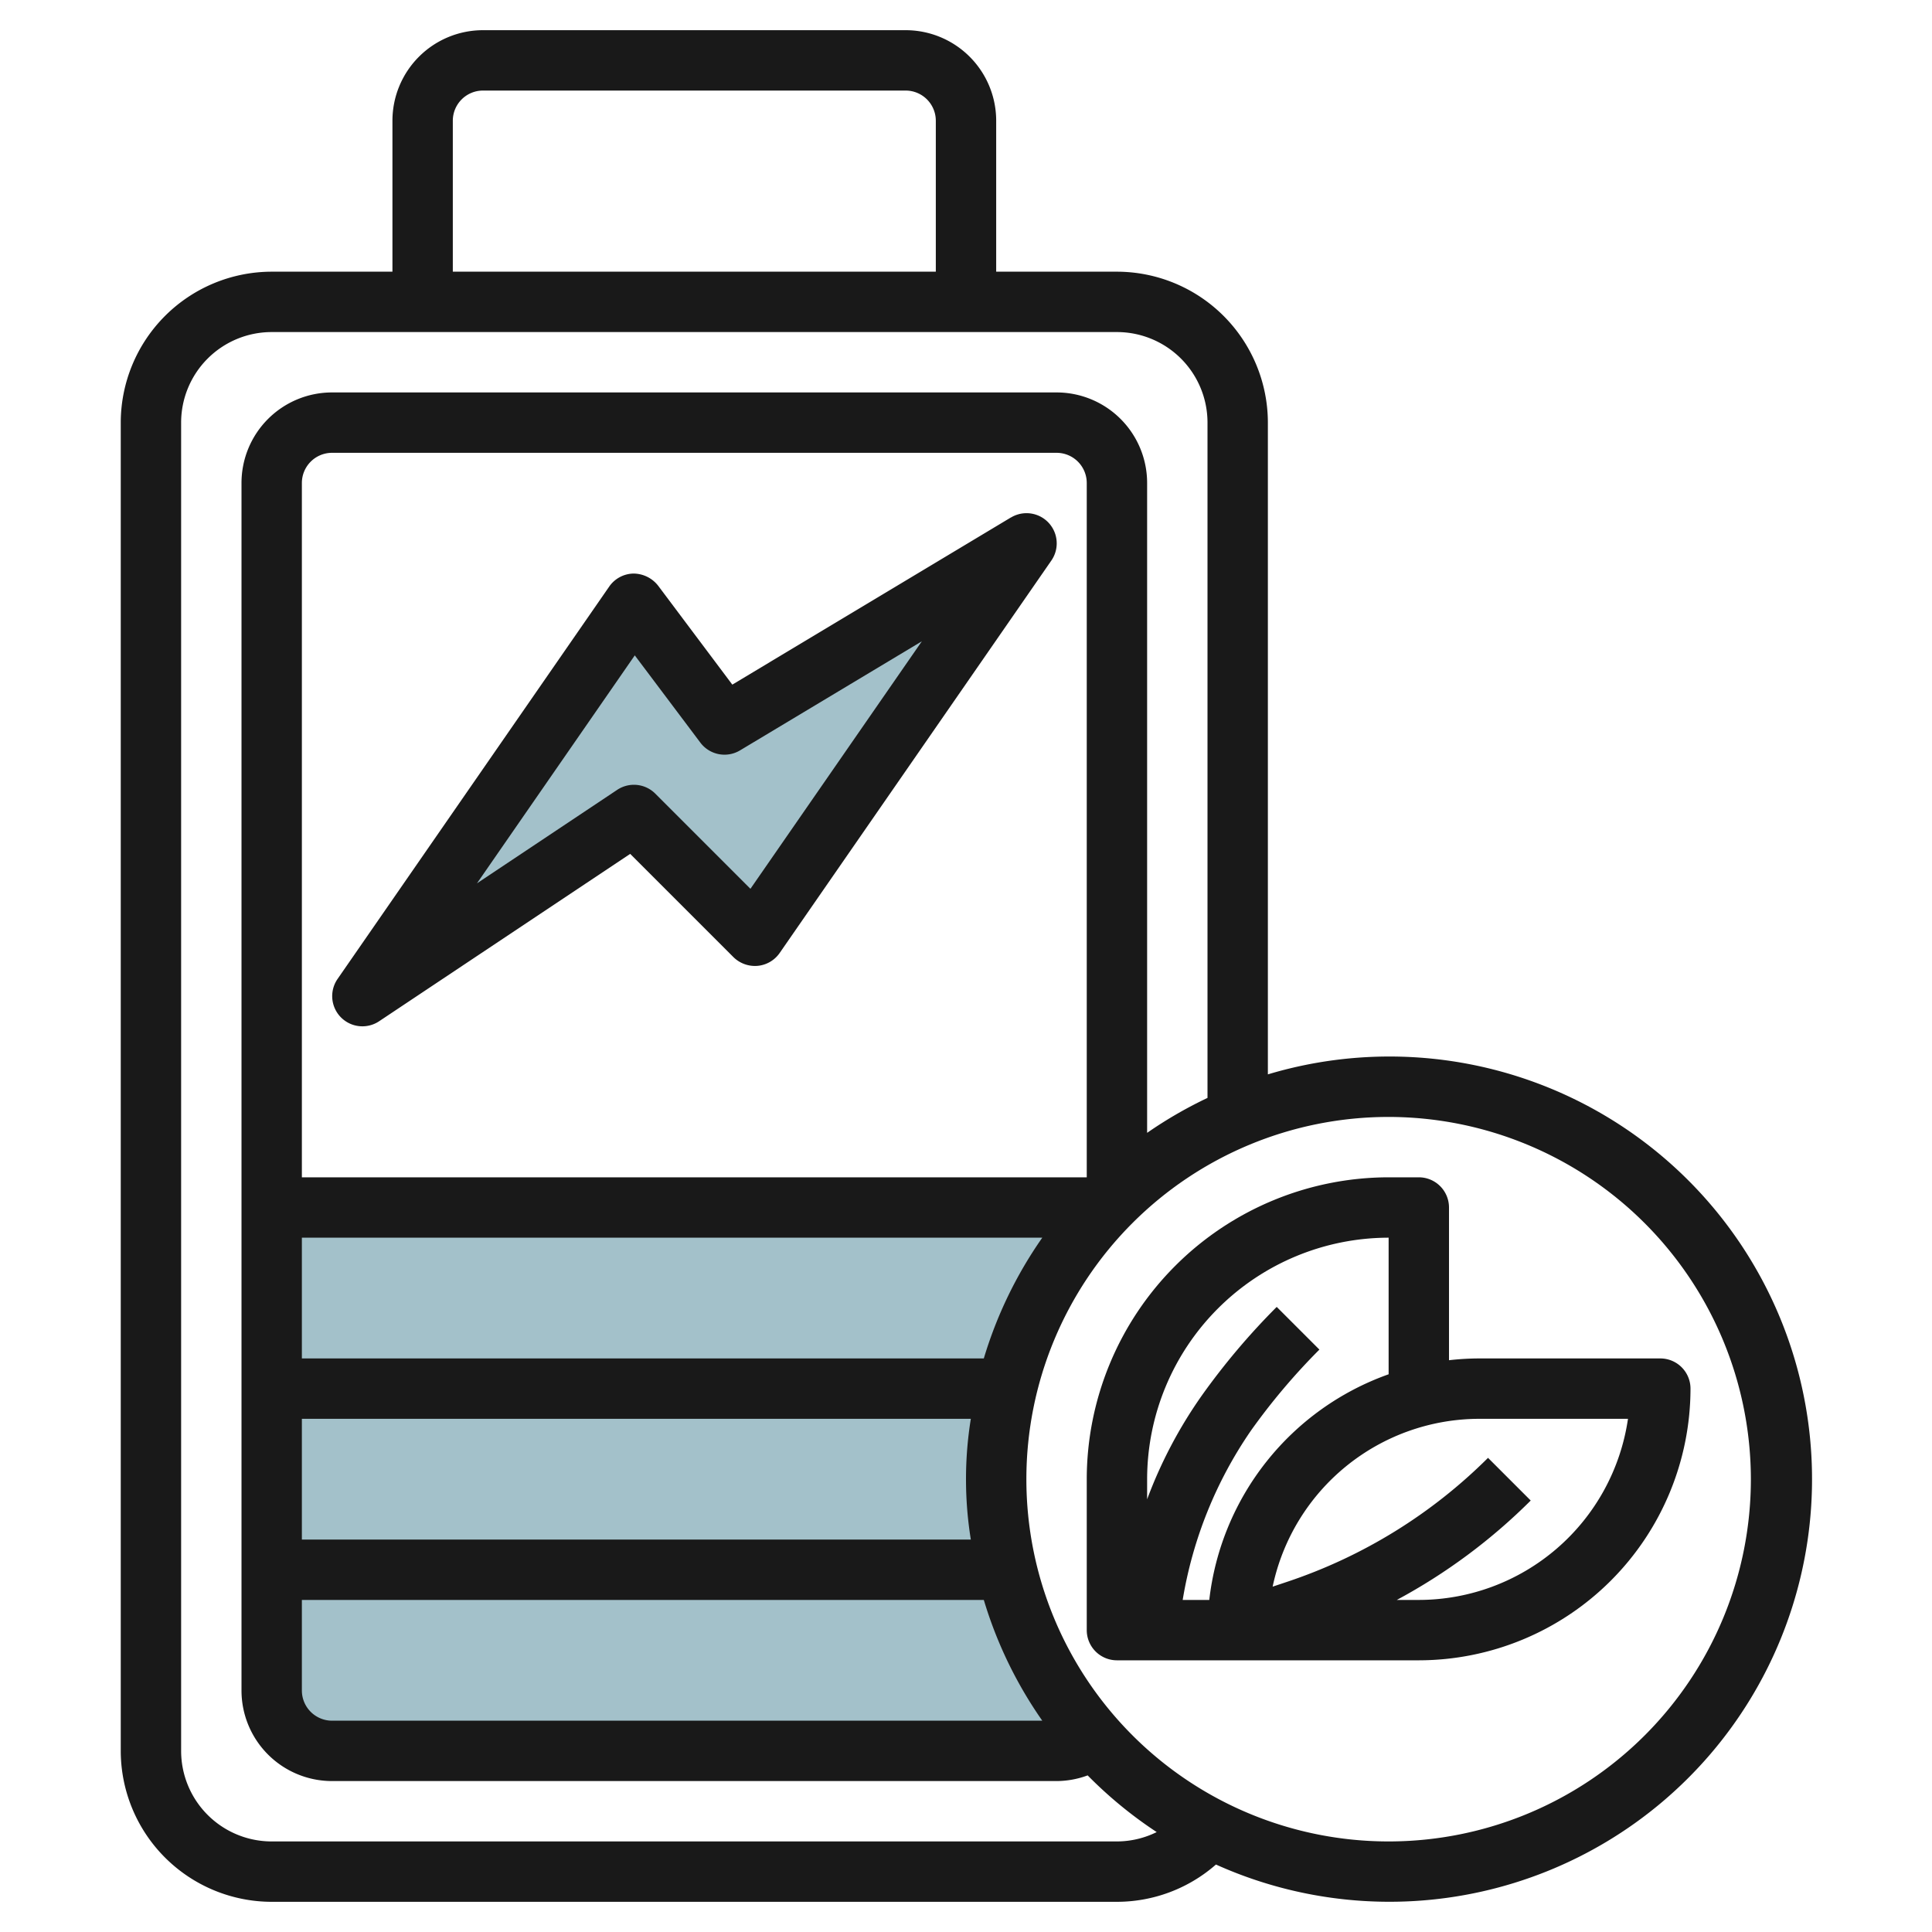 <svg id="Layer_3" height="512" viewBox="0 0 64 64" width="512" xmlns="http://www.w3.org/2000/svg" data-name="Layer 3"><g fill="#a3c1ca"><path d="m36.619 40h-27.619v6h24.348a12.971 12.971 0 0 1 3.271-6z"/><path d="m33.348 52a13.105 13.105 0 0 1 0-6h-24.348v6z"/><path d="m36.23 57.577a12.973 12.973 0 0 1 -2.882-5.577h-24.348v4a2 2 0 0 0 2 2h24a2 2 0 0 0 1.231-.423z"/><path d="m12 33 9-13 3 4 10-6-9 13-4-4z"/></g><path d="m13 4v5h-4a5.006 5.006 0 0 0 -5 5v44a5.006 5.006 0 0 0 5 5h28a4.98 4.98 0 0 0 3.28-1.235 14 14 0 1 0 1.72-26.175v-21.59a5.006 5.006 0 0 0 -5-5h-4v-5a3 3 0 0 0 -3-3h-14a3 3 0 0 0 -3 3zm45 45a12 12 0 1 1 -12-12 12.013 12.013 0 0 1 12 12zm-22-10h-26v-23a1 1 0 0 1 1-1h24a1 1 0 0 1 1 1zm-26 2h24.527a13.962 13.962 0 0 0 -1.937 4h-22.59zm0 6h22.16a12.58 12.58 0 0 0 0 4h-22.16zm0 6h22.59a13.962 13.962 0 0 0 1.937 4h-23.527a1 1 0 0 1 -1-1zm30-39v22.37a14.057 14.057 0 0 0 -2 1.157v-21.527a3 3 0 0 0 -3-3h-24a3 3 0 0 0 -3 3v40a3 3 0 0 0 3 3h24a2.986 2.986 0 0 0 1.03-.188 14.036 14.036 0 0 0 2.287 1.878 2.987 2.987 0 0 1 -1.317.31h-28a3 3 0 0 1 -3-3v-44a3 3 0 0 1 3-3h28a3 3 0 0 1 3 3zm-24-11h14a1 1 0 0 1 1 1v5h-16v-5a1 1 0 0 1 1-1z" fill="#191919"/><path d="m33.485 17.143-9.226 5.536-2.459-3.279a1.043 1.043 0 0 0 -.819-.4 1 1 0 0 0 -.8.431l-9 13a1 1 0 0 0 1.377 1.4l8.318-5.545 3.42 3.42a1.017 1.017 0 0 0 .8.289 1 1 0 0 0 .732-.427l9-13a1 1 0 0 0 -1.337-1.426zm-8.626 12.3-3.152-3.153a1 1 0 0 0 -1.262-.125l-4.645 3.097 5.228-7.552 2.172 2.89a1 1 0 0 0 1.315.257l6.023-3.614z" fill="#191919"/><path d="m36 54a1 1 0 0 0 1 1h10a9.01 9.01 0 0 0 9-9 1 1 0 0 0 -1-1h-6a8.935 8.935 0 0 0 -1 .059v-5.059a1 1 0 0 0 -1-1h-1a10.011 10.011 0 0 0 -10 10zm17.929-7a7.011 7.011 0 0 1 -6.929 6h-.729a19.04 19.04 0 0 0 4.436-3.293l-1.414-1.414a17.088 17.088 0 0 1 -6.635 4.1l-.5.167a7.007 7.007 0 0 1 6.842-5.56zm-7.929-6v4.525a9.014 9.014 0 0 0 -5.941 7.475h-.881a13.863 13.863 0 0 1 2.263-5.612 21.207 21.207 0 0 1 2.266-2.681l-1.414-1.414a23.13 23.13 0 0 0 -2.481 2.935 15.068 15.068 0 0 0 -1.812 3.439v-.667a8.009 8.009 0 0 1 8-8z" fill="#191919"/></svg>
